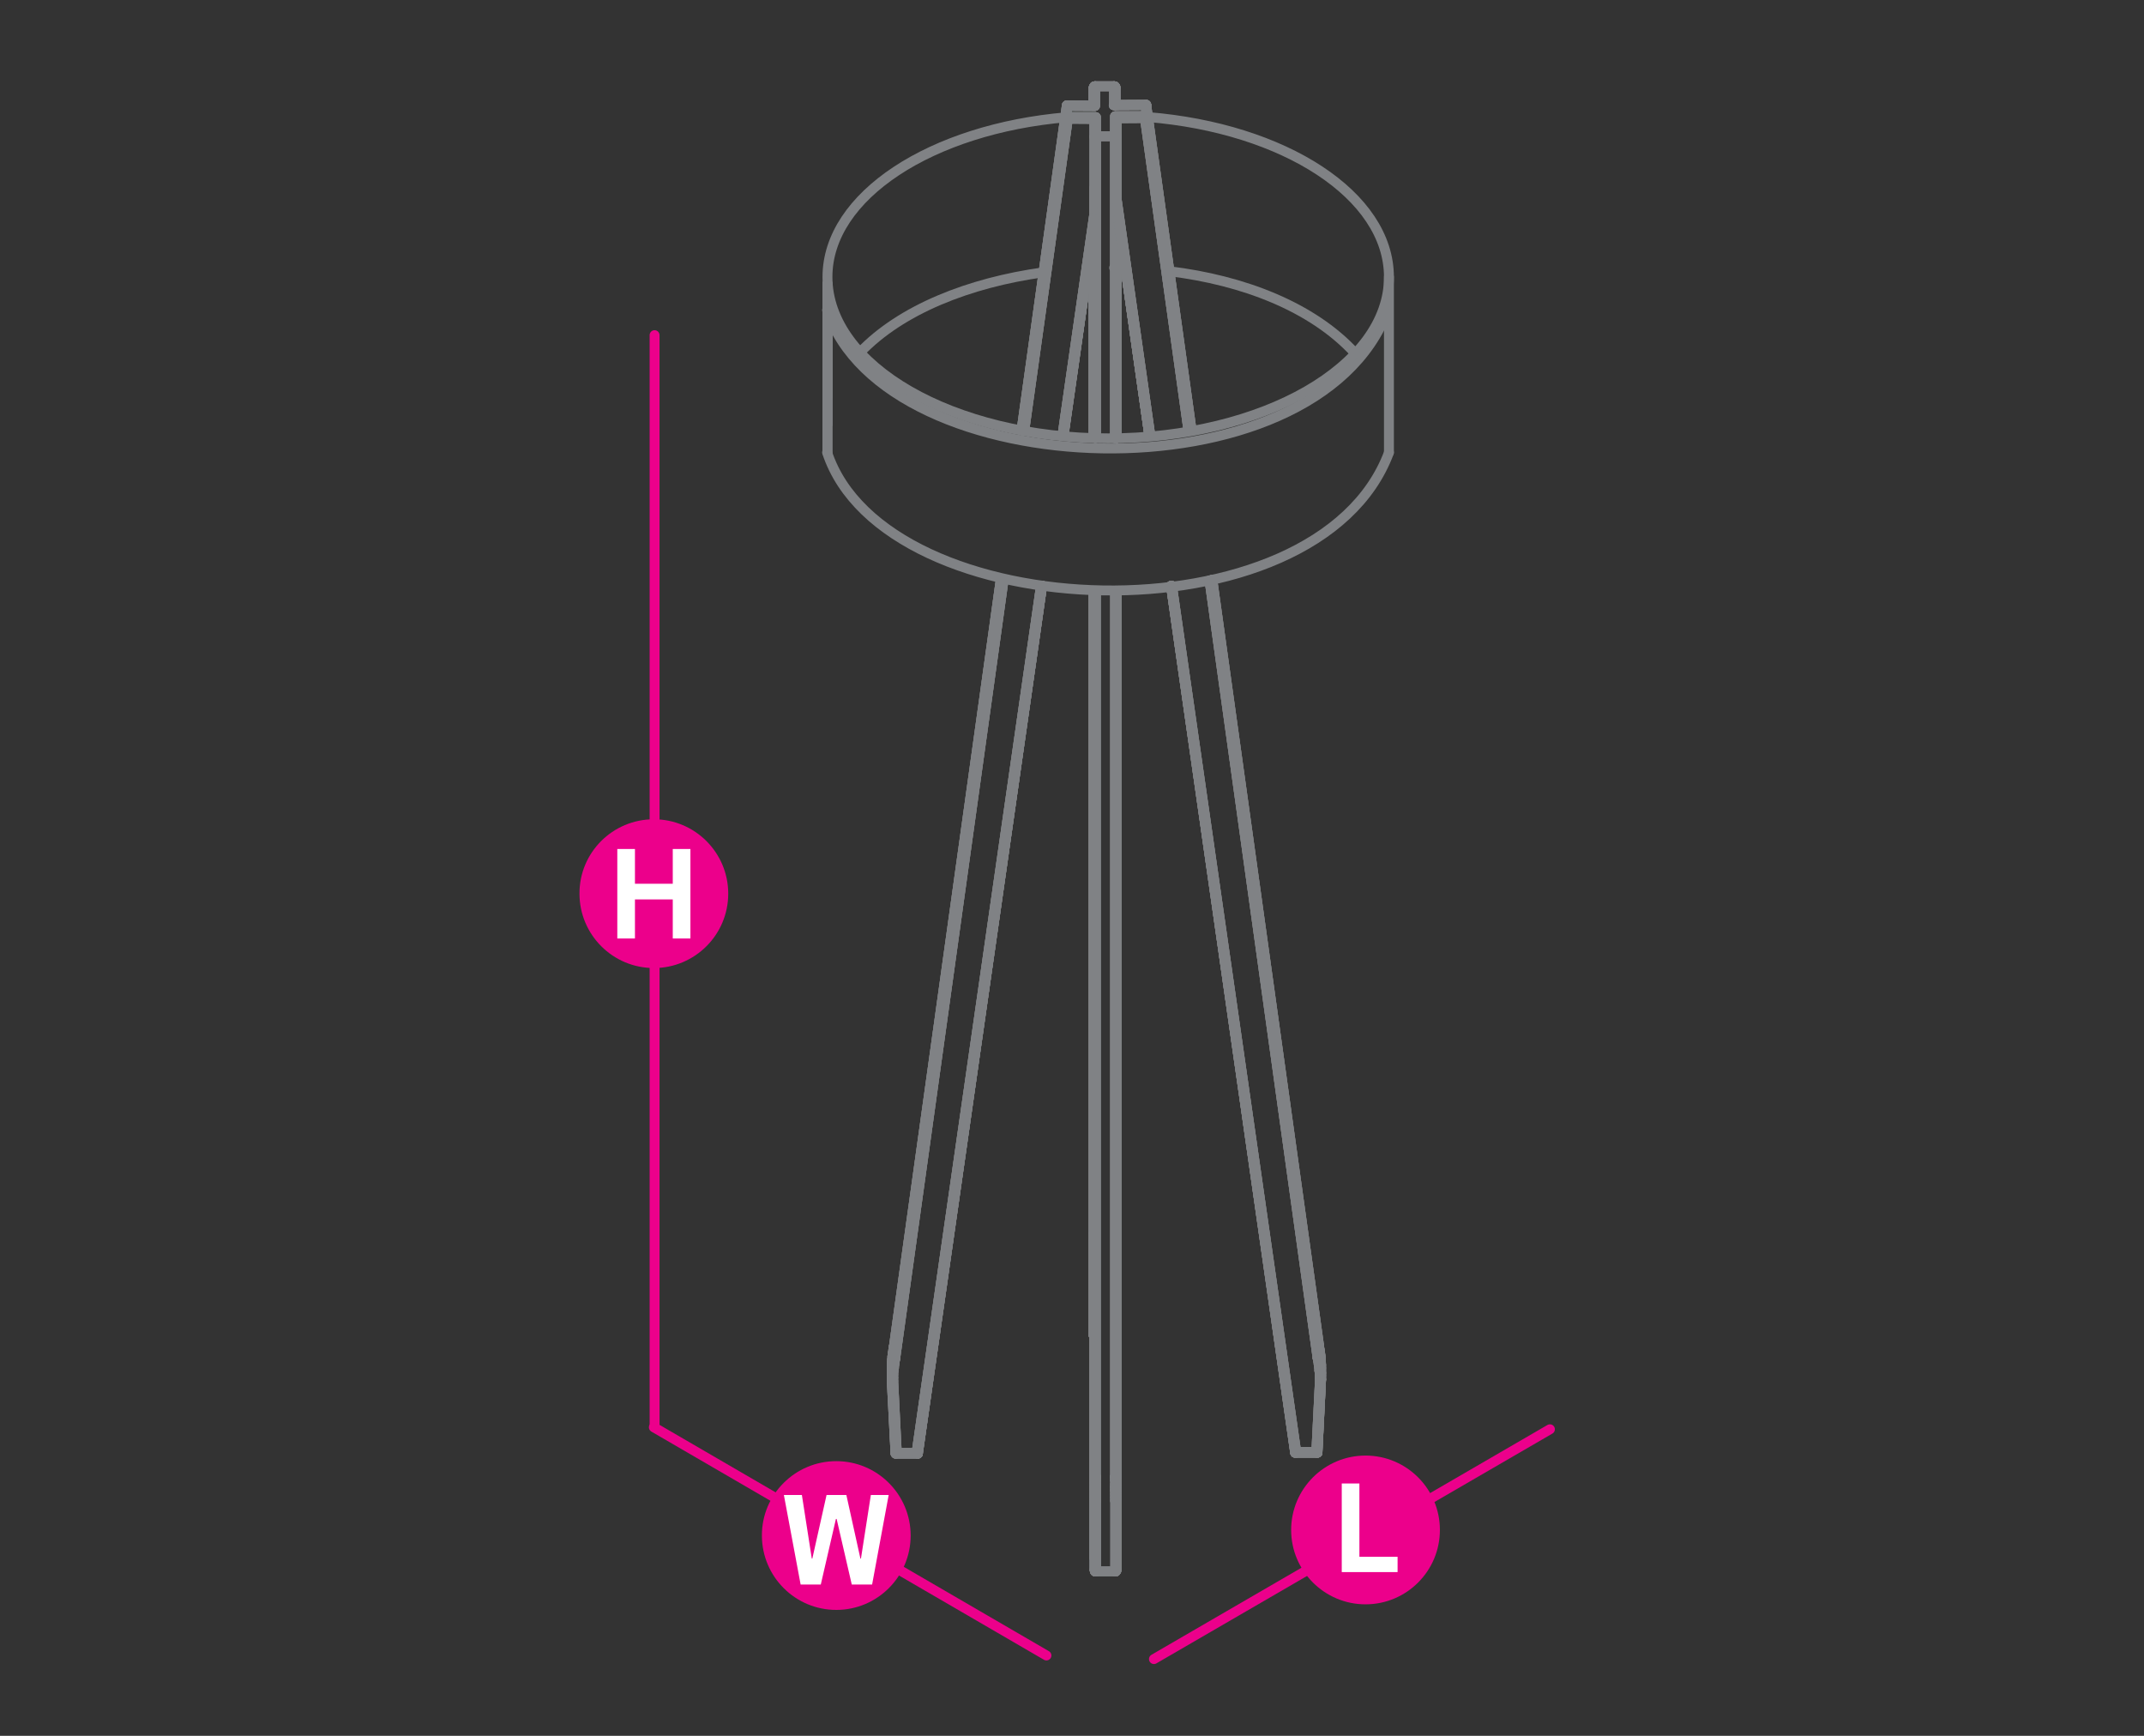 <?xml version="1.0" encoding="utf-8"?>
<!-- Generator: Adobe Illustrator 23.0.0, SVG Export Plug-In . SVG Version: 6.00 Build 0)  -->
<svg version="1.1" id="Layer_1" xmlns="http://www.w3.org/2000/svg" xmlns:xlink="http://www.w3.org/1999/xlink" x="0px" y="0px"
	 viewBox="0 14.2 1190.6 963.8" style="enable-background:new 0 14.2 1190.6 963.8;" xml:space="preserve">
<rect x="0" y="14.2" width="1190.6" height="963.8" fill="#333333" stroke="none"/>
<style type="text/css">
	.st0{fill:none;stroke:#EC008B;stroke-width:5.5;stroke-linecap:round;stroke-linejoin:round;stroke-miterlimit:10;}
	.st1{fill:#EC008B;}
	.st2{fill:#FFFFFF;}
	.st3{fill:none;stroke:#808285;stroke-width:5.5;stroke-linecap:round;stroke-linejoin:round;stroke-miterlimit:10;}
</style>
<line class="st0" x1="860.7" y1="807.8" x2="640.8" y2="935.4"/>
<line class="st0" x1="363.1" y1="806.7" x2="581.1" y2="933.4"/>
<line class="st0" x1="363.5" y1="200.3" x2="363.5" y2="806.7"/>
<g>
	<g>
		<path class="st1" d="M799.6,863.7c0,22.8-18.5,41.3-41.3,41.3c-22.8,0-41.3-18.5-41.3-41.3c0-22.8,18.5-41.3,41.3-41.3
			C781.1,822.4,799.6,840.9,799.6,863.7z"/>
	</g>
	<g>
		<path class="st2" d="M745.1,887.1v-49.2h9.8v40.7h21.2v8.5H745.1z"/>
	</g>
</g>
<g>
	<g>
		<path class="st1" d="M363.1,469.1c22.8,0,41.3,18.5,41.3,41.3c0,22.8-18.5,41.3-41.3,41.3s-41.3-18.5-41.3-41.3
			C321.7,487.6,340.2,469.1,363.1,469.1z"/>
	</g>
	<g>
		<path class="st2" d="M342.8,535.3v-49.7h9.8v19.3h21v-19.3h9.8v49.7h-9.8v-21.7h-21v21.7H342.8z"/>
	</g>
</g>
<g>
	<g>
		<path class="st1" d="M464.4,825.5c22.8,0,41.3,18.5,41.3,41.3c0,22.8-18.5,41.3-41.3,41.3c-22.8,0-41.3-18.5-41.3-41.3
			C423,844,441.6,825.5,464.4,825.5z"/>
	</g>
	<g>
		<path class="st2" d="M484.3,894H473l-8.4-36.4h-0.4l-8.4,36.4h-11.2l-9.3-49.7h10l5.5,35.3h0.3l7.9-35.3H470l7.8,35.3h0.3
			l5.5-35.3h9.9L484.3,894z"/>
	</g>
</g>
<g>
	<polyline class="st3" points="619.2,886.7 608.6,886.7 608.6,847.3 	"/>
	<line class="st3" x1="608.6" y1="257.3" x2="608.6" y2="89.8"/>
	<line class="st3" x1="619.2" y1="89.8" x2="619.2" y2="257.5"/>
	<line class="st3" x1="619.2" y1="342.7" x2="619.2" y2="834.2"/>
	<polyline class="st3" points="619.2,89.8 608.6,89.8 608.6,79.3 	"/>
	<polyline class="st3" points="608.6,89.8 619.2,89.8 619.2,78.8 	"/>
	<line class="st3" x1="620" y1="90.1" x2="620" y2="79.8"/>
	<line class="st3" x1="620" y1="834" x2="620" y2="342.5"/>
	<line class="st3" x1="620" y1="257.4" x2="620" y2="90.1"/>
	<polyline class="st3" points="620,834 620,835.9 620,837.8 620,839.7 620,841.4 620,843.3 620,845.1 620,846.9 620,885.8 	"/>
	<line class="st3" x1="607.8" y1="879.3" x2="607.8" y2="342.4"/>
	<line class="st3" x1="607.8" y1="257.2" x2="607.8" y2="119.7"/>
	<polyline class="st3" points="607.8,885.8 607.8,846.9 607.8,845.1 607.8,843.3 607.8,841.4 607.8,839.7 607.8,837.8 607.8,835.9 
		607.8,834 	"/>
	<line class="st3" x1="607.8" y1="90.1" x2="607.8" y2="257.2"/>
	<line class="st3" x1="607.8" y1="342.4" x2="607.8" y2="834"/>
	<polyline class="st3" points="607.8,119.7 607.8,119.1 607.8,118.3 	"/>
	<line class="st3" x1="607.8" y1="80.2" x2="607.8" y2="90.1"/>
	<line class="st3" x1="619.2" y1="886.7" x2="619.6" y2="886.7"/>
	<line class="st3" x1="608.1" y1="886.7" x2="608.6" y2="886.7"/>
	<polyline class="st3" points="619.6,847.3 619.2,847.3 619.2,886.7 619.6,886.7 619.6,847.3 	"/>
	<polyline class="st3" points="608.1,886.7 608.6,886.7 608.6,847.3 608.1,847.3 608.1,886.7 	"/>
	<polyline class="st3" points="619.6,845.5 619.2,845.5 619.2,847.3 619.6,847.3 619.6,845.5 	"/>
	<polyline class="st3" points="608.1,847.3 608.6,847.3 608.6,845.5 608.1,845.5 608.1,847.3 	"/>
	<polyline class="st3" points="619.6,843.6 619.2,843.7 619.2,845.5 619.6,845.5 619.6,843.6 	"/>
	<polyline class="st3" points="608.1,845.5 608.6,845.5 608.6,843.7 608.1,843.6 608.1,845.5 	"/>
	<polyline class="st3" points="619.6,841.8 619.2,841.8 619.2,843.7 619.6,843.6 619.6,841.8 	"/>
	<polyline class="st3" points="608.1,843.6 608.6,843.7 608.6,841.8 608.1,841.8 608.1,843.6 	"/>
	<polyline class="st3" points="619.6,839.9 619.2,839.9 619.2,841.8 619.6,841.8 619.6,839.9 	"/>
	<polyline class="st3" points="608.1,841.8 608.6,841.8 608.6,839.9 608.1,839.9 608.1,841.8 	"/>
	<polyline class="st3" points="619.6,838 619.2,838.2 619.2,839.9 619.6,839.9 619.6,838 	"/>
	<polyline class="st3" points="608.1,839.9 608.6,839.9 608.6,838.2 608.1,838 608.1,839.9 	"/>
	<polyline class="st3" points="619.6,836.1 619.2,836.1 619.2,838.2 619.6,838 619.6,836.1 	"/>
	<polyline class="st3" points="608.1,838 608.6,838.2 608.6,836.1 608.1,836.1 608.1,838 	"/>
	<polyline class="st3" points="619.6,834.2 619.2,834.2 619.2,836.1 619.6,836.1 619.6,834.2 	"/>
	<polyline class="st3" points="608.1,836.1 608.6,836.1 608.6,834.2 608.1,834.2 608.1,836.1 	"/>
	<line class="st3" x1="619.2" y1="89.8" x2="619.6" y2="89.8"/>
	<line class="st3" x1="619.2" y1="834.2" x2="619.2" y2="342.7"/>
	<line class="st3" x1="619.2" y1="257.5" x2="619.2" y2="89.8"/>
	<line class="st3" x1="619.6" y1="834.2" x2="619.2" y2="834.2"/>
	<line class="st3" x1="619.6" y1="89.8" x2="619.6" y2="257.5"/>
	<line class="st3" x1="619.6" y1="342.7" x2="619.6" y2="834.2"/>
	<line class="st3" x1="608.6" y1="834.2" x2="608.1" y2="834.2"/>
	<line class="st3" x1="608.6" y1="89.8" x2="608.6" y2="257.3"/>
	<line class="st3" x1="608.6" y1="342.4" x2="608.6" y2="834.2"/>
	<line class="st3" x1="608.1" y1="89.8" x2="608.6" y2="89.8"/>
	<line class="st3" x1="608.1" y1="834.2" x2="608.1" y2="342.4"/>
	<line class="st3" x1="608.1" y1="257.3" x2="608.1" y2="89.8"/>
	<polyline class="st3" points="619.2,78.8 619.2,89.8 619.6,89.8 619.6,79.1 	"/>
	<polyline class="st3" points="608.1,79.6 608.1,89.8 608.6,89.8 608.6,79.3 	"/>
	<polyline class="st3" points="607.8,118.3 607.8,119.1 607.8,119.7 607.8,257.2 	"/>
	<line class="st3" x1="607.8" y1="342.4" x2="607.8" y2="879.3"/>
	<polyline class="st3" points="619.6,886.7 619.9,886.3 620,885.8 	"/>
	<polyline class="st3" points="608.1,886.7 608,886.3 607.8,885.8 	"/>
	<polyline class="st3" points="620,846.9 620,885.8 619.9,886.3 619.9,847.1 619.6,847.3 619.6,886.7 619.9,886.3 619.9,847.1 
		620,846.9 	"/>
	<polyline class="st3" points="607.8,885.8 607.8,846.9 608,847.1 608,886.3 608.1,886.7 608.1,847.3 608,847.1 608,886.3 
		607.8,885.8 	"/>
	<polyline class="st3" points="620,845.1 620,846.9 619.9,847.1 619.9,845.4 619.6,845.5 619.6,847.3 619.9,847.1 619.9,845.4 
		620,845.1 	"/>
	<polyline class="st3" points="607.8,846.9 607.8,845.1 608,845.4 608,847.1 608.1,847.3 608.1,845.5 608,845.4 608,847.1 
		607.8,846.9 	"/>
	<polyline class="st3" points="620,843.3 620,845.1 619.9,845.4 619.9,843.5 619.6,843.6 619.6,845.5 619.9,845.4 619.9,843.5 
		620,843.3 	"/>
	<polyline class="st3" points="607.8,845.1 607.8,843.3 608,843.5 608,845.4 608.1,845.5 608.1,843.6 608,843.5 608,845.4 
		607.8,845.1 	"/>
	<polyline class="st3" points="620,841.4 620,843.3 619.9,843.5 619.9,841.7 619.6,841.8 619.6,843.6 619.9,843.5 619.9,841.7 
		620,841.4 	"/>
	<polyline class="st3" points="607.8,843.3 607.8,841.4 608,841.7 608,843.5 608.1,843.6 608.1,841.8 608,841.7 608,843.5 
		607.8,843.3 	"/>
	<polyline class="st3" points="620,839.7 620,841.4 619.9,841.7 619.9,839.8 619.6,839.9 619.6,841.8 619.9,841.7 619.9,839.8 
		620,839.7 	"/>
	<polyline class="st3" points="607.8,841.4 607.8,839.7 608,839.8 608,841.7 608.1,841.8 608.1,839.9 608,839.8 608,841.7 
		607.8,841.4 	"/>
	<polyline class="st3" points="620,837.8 620,839.7 619.9,839.8 619.9,837.9 619.6,838 619.6,839.9 619.9,839.8 619.9,837.9 
		620,837.8 	"/>
	<polyline class="st3" points="607.8,839.7 607.8,837.8 608,837.9 608,839.8 608.1,839.9 608.1,838 608,837.9 608,839.8 
		607.8,839.7 	"/>
	<polyline class="st3" points="620,835.9 620,837.8 619.9,837.9 619.9,836 619.6,836.1 619.6,838 619.9,837.9 619.9,836 620,835.9 	
		"/>
	<polyline class="st3" points="607.8,837.8 607.8,835.9 608,836 608,837.9 608.1,838 608.1,836.1 608,836 608,837.9 607.8,837.8 	
		"/>
	<polyline class="st3" points="620,834 620,835.9 619.9,836 619.9,834.1 619.6,834.2 619.6,836.1 619.9,836 619.9,834.1 620,834 	
		"/>
	<polyline class="st3" points="607.8,835.9 607.8,834 608,834.1 608,836 608.1,836.1 608.1,834.2 608,834.1 608,836 607.8,835.9 	
		"/>
	<line class="st3" x1="619.6" y1="89.8" x2="619.9" y2="90"/>
	<line class="st3" x1="619.6" y1="834.2" x2="619.6" y2="342.7"/>
	<line class="st3" x1="619.6" y1="257.5" x2="619.6" y2="89.8"/>
	<line class="st3" x1="619.9" y1="834.1" x2="619.6" y2="834.2"/>
	<line class="st3" x1="619.9" y1="90" x2="619.9" y2="257.4"/>
	<line class="st3" x1="619.9" y1="342.7" x2="619.9" y2="834.1"/>
	<line class="st3" x1="619.9" y1="90" x2="620" y2="90.1"/>
	<line class="st3" x1="619.9" y1="834.1" x2="619.9" y2="342.7"/>
	<line class="st3" x1="619.9" y1="257.4" x2="619.9" y2="90"/>
	<line class="st3" x1="620" y1="834" x2="619.9" y2="834.1"/>
	<line class="st3" x1="620" y1="90.1" x2="620" y2="257.4"/>
	<line class="st3" x1="620" y1="342.5" x2="620" y2="834"/>
	<line class="st3" x1="608.1" y1="834.2" x2="608" y2="834.1"/>
	<line class="st3" x1="608.1" y1="89.8" x2="608.1" y2="257.3"/>
	<line class="st3" x1="608.1" y1="342.4" x2="608.1" y2="834.2"/>
	<line class="st3" x1="608" y1="90" x2="608.1" y2="89.8"/>
	<line class="st3" x1="608" y1="834.1" x2="608" y2="342.4"/>
	<line class="st3" x1="608" y1="257.3" x2="608" y2="90"/>
	<line class="st3" x1="608" y1="834.1" x2="607.8" y2="834"/>
	<line class="st3" x1="608" y1="90" x2="608" y2="257.3"/>
	<line class="st3" x1="608" y1="342.4" x2="608" y2="834.1"/>
	<line class="st3" x1="607.8" y1="90.1" x2="608" y2="90"/>
	<line class="st3" x1="607.8" y1="834" x2="607.8" y2="342.4"/>
	<line class="st3" x1="607.8" y1="257.2" x2="607.8" y2="90.1"/>
	<polyline class="st3" points="619.6,79.1 619.6,89.8 619.9,90 619.9,79.5 619.9,90 620,90.1 620,79.8 	"/>
	<polyline class="st3" points="608,90 608.1,89.8 608.1,79.6 	"/>
	<polyline class="st3" points="608,90 608,79.8 608,90 607.8,90.1 607.8,80.2 	"/>
	<line class="st3" x1="607.8" y1="879.3" x2="607.8" y2="342.4"/>
	<polyline class="st3" points="607.8,257.2 607.8,119.7 607.8,119.1 607.8,118.3 	"/>
	<line class="st3" x1="607.8" y1="80.2" x2="607.8" y2="90.1"/>
	<line class="st3" x1="607.8" y1="834" x2="607.8" y2="342.4"/>
	<polyline class="st3" points="607.8,118.3 607.8,119.1 607.8,119.7 607.8,257.2 607.8,90.1 	"/>
	<line class="st3" x1="607.8" y1="342.4" x2="607.8" y2="879.3"/>
	<polyline class="st3" points="607.8,80.2 607.8,90.1 608,90 608,79.8 	"/>
	<polyline class="st3" points="607.8,834 607.8,835.9 607.8,837.8 607.8,839.7 607.8,841.4 607.8,843.3 607.8,845.1 607.8,846.9 
		607.8,885.8 608,886.3 608,847.1 607.8,846.9 607.8,885.8 	"/>
	<polyline class="st3" points="608,847.1 608,845.4 607.8,845.1 607.8,846.9 	"/>
	<polyline class="st3" points="608,845.4 608,843.5 607.8,843.3 607.8,845.1 	"/>
	<polyline class="st3" points="608,843.5 608,841.7 607.8,841.4 607.8,843.3 	"/>
	<polyline class="st3" points="608,841.7 608,839.8 607.8,839.7 607.8,841.4 	"/>
	<polyline class="st3" points="608,839.8 608,837.9 607.8,837.8 607.8,839.7 	"/>
	<polyline class="st3" points="608,837.9 608,836 607.8,835.9 	"/>
	<polyline class="st3" points="608,836 608,834.1 607.8,834 	"/>
	<line class="st3" x1="608" y1="834.1" x2="608" y2="342.4"/>
	<polyline class="st3" points="608,257.3 608,90 608.1,89.8 608.1,79.6 	"/>
	<polyline class="st3" points="608,886.3 608.1,886.7 608.1,847.3 608,847.1 	"/>
	<polyline class="st3" points="608.1,847.3 608.1,845.5 608,845.4 	"/>
	<polyline class="st3" points="608.1,845.5 608.1,843.6 608,843.5 	"/>
	<polyline class="st3" points="608.1,843.6 608.1,841.8 608,841.7 	"/>
	<polyline class="st3" points="608.1,841.8 608.1,839.9 608,839.8 	"/>
	<polyline class="st3" points="608.1,839.9 608.1,838 608,837.9 	"/>
	<polyline class="st3" points="608.1,838 608.1,836.1 608,836 	"/>
	<polyline class="st3" points="608.1,836.1 608.1,834.2 608,834.1 	"/>
	<line class="st3" x1="608.1" y1="834.2" x2="608.1" y2="342.4"/>
	<polyline class="st3" points="608.1,257.3 608.1,89.8 608.6,89.8 608.6,79.3 	"/>
	<polyline class="st3" points="608.1,886.7 608.6,886.7 608.6,847.3 608.1,847.3 	"/>
	<polyline class="st3" points="608.6,847.3 608.6,845.5 608.1,845.5 	"/>
	<polyline class="st3" points="608.6,845.5 608.6,843.7 608.1,843.6 	"/>
	<polyline class="st3" points="608.6,843.7 608.6,841.8 608.1,841.8 	"/>
	<polyline class="st3" points="608.6,841.8 608.6,839.9 608.1,839.9 	"/>
	<polyline class="st3" points="608.6,839.9 608.6,838.2 608.1,838 	"/>
	<polyline class="st3" points="608.6,838.2 608.6,836.1 608.1,836.1 	"/>
	<polyline class="st3" points="608.6,836.1 608.6,834.2 608.1,834.2 	"/>
	<line class="st3" x1="608.6" y1="834.2" x2="608.6" y2="342.4"/>
	<line class="st3" x1="608.6" y1="257.3" x2="608.6" y2="89.8"/>
	<polyline class="st3" points="619.2,257.5 619.2,89.8 608.6,89.8 	"/>
	<line class="st3" x1="619.2" y1="89.8" x2="619.2" y2="78.8"/>
	<line class="st3" x1="608.6" y1="886.7" x2="619.2" y2="886.7"/>
	<line class="st3" x1="619.2" y1="836.1" x2="619.2" y2="834.2"/>
	<line class="st3" x1="619.2" y1="841.8" x2="619.2" y2="839.9"/>
	<polyline class="st3" points="619.2,89.8 619.6,89.8 619.6,79.1 	"/>
	<polyline class="st3" points="619.2,886.7 619.6,886.7 619.6,847.3 619.2,847.3 	"/>
	<polyline class="st3" points="619.2,845.5 619.6,845.5 619.6,847.3 	"/>
	<polyline class="st3" points="619.2,843.7 619.6,843.6 619.6,845.5 	"/>
	<polyline class="st3" points="619.2,841.8 619.6,841.8 619.6,843.6 	"/>
	<polyline class="st3" points="619.2,839.9 619.6,839.9 619.6,841.8 	"/>
	<polyline class="st3" points="619.2,838.2 619.6,838 619.6,839.9 	"/>
	<polyline class="st3" points="619.2,836.1 619.6,836.1 619.6,838 	"/>
	<polyline class="st3" points="619.2,834.2 619.6,834.2 619.6,836.1 	"/>
	<line class="st3" x1="619.6" y1="834.2" x2="619.6" y2="342.7"/>
	<polyline class="st3" points="619.6,162.9 619.6,89.8 619.9,90 619.9,79.5 	"/>
	<line class="st3" x1="619.6" y1="257.5" x2="619.6" y2="162.9"/>
	<polyline class="st3" points="619.6,886.7 619.9,886.3 619.9,847.1 619.6,847.3 	"/>
	<polyline class="st3" points="619.6,845.5 619.9,845.4 619.9,847.1 	"/>
	<polyline class="st3" points="619.6,843.6 619.9,843.5 619.9,845.4 	"/>
	<polyline class="st3" points="619.6,841.8 619.9,841.7 619.9,843.5 	"/>
	<polyline class="st3" points="619.6,839.9 619.9,839.8 619.9,841.7 	"/>
	<polyline class="st3" points="619.6,838 619.9,837.9 619.9,839.8 	"/>
	<polyline class="st3" points="619.6,836.1 619.9,836 619.9,837.9 	"/>
	<polyline class="st3" points="619.6,834.2 619.9,834.1 619.9,836 	"/>
	<line class="st3" x1="619.9" y1="834.1" x2="619.9" y2="342.7"/>
	<polyline class="st3" points="619.9,257.4 619.9,90 620,90.1 620,79.8 	"/>
	<polyline class="st3" points="619.9,886.3 620,885.8 620,846.9 619.9,847.1 	"/>
	<polyline class="st3" points="619.9,845.4 620,845.1 620,846.9 	"/>
	<polyline class="st3" points="619.9,843.5 620,843.3 620,845.1 	"/>
	<polyline class="st3" points="619.9,841.7 620,841.4 620,843.3 	"/>
	<polyline class="st3" points="619.9,839.8 620,839.7 620,841.4 	"/>
	<polyline class="st3" points="619.9,837.9 620,837.8 620,839.7 	"/>
	<polyline class="st3" points="619.9,836 620,835.9 620,837.8 	"/>
	<polyline class="st3" points="619.9,834.1 620,834 620,835.9 	"/>
	<line class="st3" x1="620" y1="834" x2="620" y2="342.5"/>
	<polyline class="st3" points="620,257.4 620,90.1 620,79.8 	"/>
	<line class="st3" x1="620" y1="834" x2="620" y2="342.5"/>
	<line class="st3" x1="620" y1="162.9" x2="620" y2="90.1"/>
	<line class="st3" x1="620" y1="257.4" x2="620" y2="162.9"/>
	<polyline class="st3" points="620,837.8 620,835.9 620,834 	"/>
	<polyline class="st3" points="620,885.8 620,846.9 620,845.1 620,843.3 620,841.4 	"/>
	<line class="st3" x1="509.7" y1="821.1" x2="578.7" y2="339.4"/>
	<line class="st3" x1="590.7" y1="255.5" x2="607.8" y2="135.9"/>
	<polyline class="st3" points="497.3,821.1 495.2,780.5 495.2,774.3 495.2,772.5 	"/>
	<polyline class="st3" points="495.2,774.3 495.2,780.5 495.2,778.7 495.2,772.5 495.4,770.8 	"/>
	<polyline class="st3" points="495.2,772.5 495.2,778.7 495.4,777 495.4,770.8 495.5,769 	"/>
	<polyline class="st3" points="495.4,770.8 495.4,777 495.5,775.2 495.5,769 495.6,767.2 	"/>
	<polyline class="st3" points="495.5,769 495.5,775.2 495.6,773.4 495.6,767.2 495.9,765.4 	"/>
	<polyline class="st3" points="495.6,767.2 495.6,773.4 495.9,771.7 495.9,765.4 496.1,763.7 	"/>
	<polyline class="st3" points="495.9,765.4 495.9,771.7 496.1,769.9 496.1,763.7 496.4,761.9 	"/>
	<polyline class="st3" points="496.1,763.7 496.1,769.9 496.4,768.1 496.4,761.9 555.8,335.7 	"/>
	<line class="st3" x1="567.3" y1="253.1" x2="592.4" y2="73"/>
	<line class="st3" x1="496.4" y1="768.1" x2="496.4" y2="761.9"/>
	<line class="st3" x1="592.4" y1="79.2" x2="568.2" y2="253.2"/>
	<line class="st3" x1="556.7" y1="336.1" x2="496.4" y2="768.1"/>
	<polyline class="st3" points="592.4,79.2 592.4,73 607.6,73.1 	"/>
	<polyline class="st3" points="592.4,73 592.4,79.2 608.3,79.2 	"/>
	<line class="st3" x1="593" y1="80.1" x2="607.8" y2="80.2"/>
	<line class="st3" x1="497.1" y1="768.6" x2="557.3" y2="336.2"/>
	<line class="st3" x1="568.8" y1="253.2" x2="593" y2="80.1"/>
	<polyline class="st3" points="497.1,768.6 496.8,770.4 496.5,772.2 496.4,773.8 496.1,775.6 496,777.4 496,779.1 496,780.9 
		498,820.9 509,820.9 	"/>
	<line class="st3" x1="607.8" y1="132.3" x2="590.1" y2="255.4"/>
	<line class="st3" x1="578.1" y1="339.4" x2="509" y2="820.9"/>
	<line class="st3" x1="509.7" y1="821.1" x2="509.7" y2="821.3"/>
	<line class="st3" x1="607.8" y1="135.9" x2="590.7" y2="255.5"/>
	<polyline class="st3" points="509.7,821.1 578.7,339.4 509.7,821.3 	"/>
	<line class="st3" x1="590.6" y1="255.5" x2="607.8" y2="135.7"/>
	<polyline class="st3" points="497.3,821.1 497.4,821.3 509.7,821.3 509.7,821.1 	"/>
	<polyline class="st3" points="495.4,780.6 495.2,780.5 497.3,821.1 497.4,821.3 495.4,780.6 	"/>
	<polyline class="st3" points="495.4,778.9 495.2,778.7 495.2,780.5 495.4,780.6 495.4,778.9 	"/>
	<line class="st3" x1="495.2" y1="772.5" x2="495.2" y2="774.3"/>
	<polyline class="st3" points="495.4,777.1 495.4,777 495.2,778.7 495.4,778.9 495.4,777.1 	"/>
	<line class="st3" x1="495.4" y1="770.8" x2="495.2" y2="772.5"/>
	<polyline class="st3" points="495.5,775.5 495.5,775.2 495.4,777 495.4,777.1 495.5,775.5 	"/>
	<line class="st3" x1="495.5" y1="769" x2="495.4" y2="770.8"/>
	<polyline class="st3" points="495.7,773.7 495.6,773.4 495.5,775.2 495.5,775.5 495.7,773.7 	"/>
	<line class="st3" x1="495.6" y1="767.2" x2="495.5" y2="769"/>
	<polyline class="st3" points="495.9,771.9 495.9,771.7 495.6,773.4 495.7,773.7 495.9,771.9 	"/>
	<line class="st3" x1="495.9" y1="765.4" x2="495.6" y2="767.2"/>
	<polyline class="st3" points="496.1,770.1 496.1,769.9 495.9,771.7 495.9,771.9 496.1,770.1 	"/>
	<line class="st3" x1="496.1" y1="763.7" x2="495.9" y2="765.4"/>
	<polyline class="st3" points="496.5,768.4 496.4,768.1 496.1,769.9 496.1,770.1 496.5,768.4 	"/>
	<line class="st3" x1="496.4" y1="761.9" x2="496.1" y2="763.7"/>
	<line class="st3" x1="592.4" y1="79.2" x2="592.5" y2="79.5"/>
	<line class="st3" x1="496.4" y1="768.1" x2="556.7" y2="336.1"/>
	<line class="st3" x1="568.2" y1="253.2" x2="592.4" y2="79.2"/>
	<line class="st3" x1="496.5" y1="768.4" x2="496.4" y2="768.1"/>
	<line class="st3" x1="592.5" y1="79.5" x2="568.3" y2="253.2"/>
	<line class="st3" x1="556.7" y1="336.1" x2="496.5" y2="768.4"/>
	<line class="st3" x1="592.4" y1="73" x2="567.3" y2="253.1"/>
	<line class="st3" x1="555.8" y1="335.7" x2="496.4" y2="761.9"/>
	<line class="st3" x1="592.5" y1="72.7" x2="592.4" y2="73"/>
	<polyline class="st3" points="608.3,79.2 592.4,79.2 592.5,79.5 608.2,79.6 	"/>
	<polyline class="st3" points="607.7,72.9 592.5,72.7 592.4,73 607.6,73.1 	"/>
	<line class="st3" x1="509.7" y1="821.3" x2="509.4" y2="821.2"/>
	<line class="st3" x1="607.8" y1="135.7" x2="590.6" y2="255.5"/>
	<line class="st3" x1="578.7" y1="339.4" x2="509.7" y2="821.3"/>
	<line class="st3" x1="509.4" y1="821.2" x2="578.5" y2="339.4"/>
	<line class="st3" x1="590.5" y1="255.5" x2="607.8" y2="134.6"/>
	<line class="st3" x1="509.4" y1="821.2" x2="509" y2="820.9"/>
	<line class="st3" x1="607.8" y1="134.6" x2="590.5" y2="255.5"/>
	<line class="st3" x1="578.5" y1="339.4" x2="509.4" y2="821.2"/>
	<line class="st3" x1="509" y1="820.9" x2="578.1" y2="339.4"/>
	<line class="st3" x1="590.1" y1="255.4" x2="607.8" y2="132.3"/>
	<polyline class="st3" points="498,820.9 509,820.9 509.4,821.2 497.6,821.2 497.4,821.3 509.7,821.3 509.4,821.2 497.6,821.2 
		498,820.9 	"/>
	<polyline class="st3" points="496,780.9 498,820.9 497.6,821.2 495.5,780.8 495.4,780.6 497.4,821.3 497.6,821.2 495.5,780.8 
		496,780.9 	"/>
	<polyline class="st3" points="496,779.1 496,780.9 495.5,780.8 495.6,779.1 495.4,778.9 495.4,780.6 495.5,780.8 495.6,779.1 
		496,779.1 	"/>
	<polyline class="st3" points="496,777.4 496,779.1 495.6,779.1 495.6,777.4 495.4,777.1 495.4,778.9 495.6,779.1 495.6,777.4 
		496,777.4 	"/>
	<polyline class="st3" points="496.1,775.6 496,777.4 495.6,777.4 495.7,775.6 495.5,775.5 495.4,777.1 495.6,777.4 495.7,775.6 
		496.1,775.6 	"/>
	<polyline class="st3" points="496.4,773.8 496.1,775.6 495.7,775.6 495.9,773.8 495.7,773.7 495.5,775.5 495.7,775.6 495.9,773.8 
		496.4,773.8 	"/>
	<polyline class="st3" points="496.5,772.2 496.4,773.8 495.9,773.8 496.1,772 495.9,771.9 495.7,773.7 495.9,773.8 496.1,772 
		496.5,772.2 	"/>
	<polyline class="st3" points="496.8,770.4 496.5,772.2 496.1,772 496.4,770.3 496.1,770.1 495.9,771.9 496.1,772 496.4,770.3 
		496.8,770.4 	"/>
	<polyline class="st3" points="497.1,768.6 496.8,770.4 496.4,770.3 496.8,768.5 496.5,768.4 496.1,770.1 496.4,770.3 496.8,768.5 
		497.1,768.6 	"/>
	<line class="st3" x1="592.5" y1="79.5" x2="592.6" y2="79.7"/>
	<line class="st3" x1="496.5" y1="768.4" x2="556.7" y2="336.1"/>
	<line class="st3" x1="568.3" y1="253.2" x2="592.5" y2="79.5"/>
	<line class="st3" x1="496.8" y1="768.5" x2="496.5" y2="768.4"/>
	<line class="st3" x1="592.6" y1="79.7" x2="568.4" y2="253.2"/>
	<line class="st3" x1="556.9" y1="336.1" x2="496.8" y2="768.5"/>
	<line class="st3" x1="592.6" y1="79.7" x2="593" y2="80.1"/>
	<line class="st3" x1="496.8" y1="768.5" x2="556.9" y2="336.1"/>
	<line class="st3" x1="568.4" y1="253.2" x2="592.6" y2="79.7"/>
	<line class="st3" x1="497.1" y1="768.6" x2="496.8" y2="768.5"/>
	<line class="st3" x1="593" y1="80.1" x2="568.8" y2="253.2"/>
	<line class="st3" x1="557.3" y1="336.2" x2="497.1" y2="768.6"/>
	<polyline class="st3" points="608.2,79.6 592.5,79.5 592.6,79.7 608,79.8 592.6,79.7 593,80.1 607.8,80.2 	"/>
	<line class="st3" x1="607.7" y1="72.9" x2="592.5" y2="72.7"/>
	<polyline class="st3" points="495.2,778.7 495.4,778.9 495.4,780.6 495.2,780.5 495.2,778.7 495.2,772.5 495.2,774.3 495.2,780.5 
		497.3,821.1 	"/>
	<polyline class="st3" points="495.2,778.7 495.4,777 495.4,770.8 495.2,772.5 	"/>
	<polyline class="st3" points="495.4,777 495.4,777.1 495.4,778.9 	"/>
	<polyline class="st3" points="497.3,821.1 497.4,821.3 495.4,780.6 495.5,780.8 495.6,779.1 495.4,778.9 	"/>
	<polyline class="st3" points="495.4,777 495.5,775.2 495.5,769 495.4,770.8 	"/>
	<polyline class="st3" points="495.5,775.2 495.5,775.5 495.4,777.1 495.6,777.4 495.6,779.1 	"/>
	<polyline class="st3" points="495.5,775.5 495.7,775.6 495.6,777.4 	"/>
	<polyline class="st3" points="495.5,775.2 495.6,773.4 495.6,767.2 495.5,769 	"/>
	<polyline class="st3" points="495.6,773.4 495.7,773.7 495.5,775.5 	"/>
	<polyline class="st3" points="495.7,773.7 495.9,773.8 495.7,775.6 	"/>
	<polyline class="st3" points="497.4,821.3 497.6,821.2 495.5,780.8 496,780.9 496,779.1 495.6,779.1 	"/>
	<polyline class="st3" points="495.6,777.4 496,777.4 496,779.1 	"/>
	<polyline class="st3" points="495.6,773.4 495.9,771.7 495.9,765.4 495.6,767.2 	"/>
	<polyline class="st3" points="495.9,771.7 495.9,771.9 495.7,773.7 	"/>
	<polyline class="st3" points="495.7,775.6 496.1,775.6 496,777.4 	"/>
	<polyline class="st3" points="495.9,771.9 496.1,772 495.9,773.8 496.4,773.8 496.1,775.6 	"/>
	<polyline class="st3" points="495.9,771.7 496.1,769.9 496.1,763.7 495.9,765.4 	"/>
	<polyline class="st3" points="496.1,769.9 496.1,770.1 495.9,771.9 	"/>
	<polyline class="st3" points="496.1,770.1 496.4,770.3 496.1,772 496.5,772.2 496.4,773.8 	"/>
	<polyline class="st3" points="496,780.9 498,820.9 497.6,821.2 	"/>
	<polyline class="st3" points="496.1,769.9 496.4,768.1 496.4,761.9 496.1,763.7 	"/>
	<polyline class="st3" points="496.4,768.1 496.5,768.4 496.1,770.1 	"/>
	<polyline class="st3" points="496.5,768.4 496.8,768.5 496.4,770.3 496.8,770.4 496.5,772.2 	"/>
	<line class="st3" x1="592.4" y1="73" x2="567.3" y2="253.1"/>
	<line class="st3" x1="555.8" y1="335.7" x2="496.4" y2="761.9"/>
	<polyline class="st3" points="496.8,768.5 497.1,768.6 496.8,770.4 	"/>
	<line class="st3" x1="496.4" y1="768.1" x2="556.7" y2="336.1"/>
	<polyline class="st3" points="568.2,253.2 592.4,79.2 592.4,73 	"/>
	<line class="st3" x1="592.5" y1="79.5" x2="592.4" y2="79.2"/>
	<line class="st3" x1="496.5" y1="768.4" x2="556.7" y2="336.1"/>
	<line class="st3" x1="568.3" y1="253.2" x2="592.5" y2="79.5"/>
	<line class="st3" x1="592.5" y1="72.7" x2="592.4" y2="73"/>
	<line class="st3" x1="592.6" y1="79.7" x2="592.5" y2="79.5"/>
	<line class="st3" x1="496.8" y1="768.5" x2="556.9" y2="336.1"/>
	<polyline class="st3" points="568.4,253.2 592.6,79.7 593,80.1 	"/>
	<line class="st3" x1="497.1" y1="768.6" x2="557.3" y2="336.2"/>
	<polyline class="st3" points="568.8,253.2 593,80.1 607.8,80.2 	"/>
	<polyline class="st3" points="497.4,821.3 509.7,821.3 509.7,821.1 	"/>
	<polyline class="st3" points="509.7,821.3 509.4,821.2 497.6,821.2 	"/>
	<polyline class="st3" points="498,820.9 509,820.9 578.1,339.4 	"/>
	<line class="st3" x1="603.4" y1="162.9" x2="607.8" y2="132.3"/>
	<line class="st3" x1="590.1" y1="255.4" x2="603.4" y2="162.9"/>
	<polyline class="st3" points="509,820.9 509.4,821.2 578.5,339.4 	"/>
	<line class="st3" x1="590.5" y1="255.5" x2="607.8" y2="134.6"/>
	<line class="st3" x1="509.7" y1="821.3" x2="578.7" y2="339.4"/>
	<line class="st3" x1="590.6" y1="255.5" x2="607.8" y2="135.7"/>
	<line class="st3" x1="509.7" y1="821.1" x2="578.7" y2="339.4"/>
	<line class="st3" x1="590.7" y1="255.5" x2="607.8" y2="135.9"/>
	<line class="st3" x1="607.6" y1="73.1" x2="592.4" y2="73"/>
	<line class="st3" x1="592.4" y1="79.2" x2="608.3" y2="79.2"/>
	<line class="st3" x1="592.5" y1="79.5" x2="608.2" y2="79.6"/>
	<line class="st3" x1="607.7" y1="72.9" x2="592.5" y2="72.7"/>
	<line class="st3" x1="592.6" y1="79.7" x2="608" y2="79.8"/>
	<line class="st3" x1="620" y1="128" x2="638.2" y2="255.6"/>
	<line class="st3" x1="650.3" y1="339.5" x2="719.2" y2="820.7"/>
	<polyline class="st3" points="731.6,820.7 733.6,780 733.6,773.8 	"/>
	<polyline class="st3" points="732.5,767.7 732.7,769.4 732.7,763.3 733,764.9 733.1,771.1 733.2,772.9 733.2,766.7 733.5,768.5 
		733.5,774.7 733.6,776.5 733.5,770.3 733.6,772 733.6,778.2 733.6,780 733.6,773.8 733.6,772 733.6,778.2 733.6,776.5 733.5,770.3 
		733.5,768.5 733.5,774.7 733.2,772.9 733.2,766.7 733,764.9 733.1,771.1 732.7,769.4 732.7,763.3 732.5,761.5 732.5,767.7 
		672.4,336.5 	"/>
	<line class="st3" x1="660.8" y1="253.4" x2="636.5" y2="78.7"/>
	<line class="st3" x1="732.5" y1="761.5" x2="732.5" y2="767.7"/>
	<line class="st3" x1="636.5" y1="72.5" x2="661.7" y2="253.2"/>
	<line class="st3" x1="673.2" y1="336.1" x2="732.5" y2="761.5"/>
	<polyline class="st3" points="636.5,72.5 636.5,78.7 619.6,78.7 	"/>
	<polyline class="st3" points="636.5,78.7 636.5,72.5 618.5,72.6 	"/>
	<line class="st3" x1="719.8" y1="820.4" x2="650.8" y2="339.5"/>
	<line class="st3" x1="638.7" y1="255.5" x2="620" y2="124.2"/>
	<polyline class="st3" points="719.8,820.4 731,820.4 733,780.4 732.9,778.6 732.9,776.8 732.7,775.2 732.6,773.4 732.3,771.7 
		732.1,769.9 731.7,768.2 	"/>
	<line class="st3" x1="635.8" y1="79.7" x2="660" y2="253.4"/>
	<line class="st3" x1="671.7" y1="336.6" x2="731.7" y2="768.2"/>
	<line class="st3" x1="620" y1="79.8" x2="635.8" y2="79.7"/>
	<line class="st3" x1="719.2" y1="820.7" x2="650.3" y2="339.5"/>
	<line class="st3" x1="638.2" y1="255.6" x2="620" y2="128"/>
	<line class="st3" x1="719.3" y1="820.8" x2="719.2" y2="820.7"/>
	<line class="st3" x1="620" y1="127.7" x2="638.2" y2="255.6"/>
	<polyline class="st3" points="650.3,339.5 719.3,820.8 719.2,820.7 	"/>
	<polyline class="st3" points="731.6,820.7 731.6,820.8 719.3,820.8 	"/>
	<polyline class="st3" points="731.6,820.8 731.6,820.7 733.6,780 733.6,780.3 731.6,820.8 	"/>
	<line class="st3" x1="733.6" y1="773.8" x2="733.6" y2="772"/>
	<polyline class="st3" points="733.6,780.3 733.6,780 733.6,778.2 733.5,778.5 733.6,780.3 	"/>
	<line class="st3" x1="733.6" y1="772" x2="733.5" y2="770.3"/>
	<polyline class="st3" points="733.5,778.5 733.6,778.2 733.6,776.5 733.5,776.7 733.5,778.5 	"/>
	<line class="st3" x1="733.5" y1="770.3" x2="733.5" y2="768.5"/>
	<polyline class="st3" points="733.5,776.7 733.6,776.5 733.5,774.7 733.4,774.9 733.5,776.7 	"/>
	<line class="st3" x1="733.5" y1="768.5" x2="733.2" y2="766.7"/>
	<polyline class="st3" points="733.4,774.9 733.5,774.7 733.2,772.9 733.2,773.2 733.4,774.9 	"/>
	<line class="st3" x1="733.2" y1="766.7" x2="733" y2="764.9"/>
	<polyline class="st3" points="733.2,773.2 733.2,772.9 733.1,771.1 733,771.4 733.2,773.2 	"/>
	<line class="st3" x1="733" y1="764.9" x2="732.7" y2="763.3"/>
	<polyline class="st3" points="733,771.4 733.1,771.1 732.7,769.4 732.7,769.6 733,771.4 	"/>
	<line class="st3" x1="732.7" y1="763.3" x2="732.5" y2="761.5"/>
	<polyline class="st3" points="732.7,769.6 732.7,769.4 732.5,767.7 732.3,767.9 732.7,769.6 	"/>
	<line class="st3" x1="636.5" y1="72.5" x2="636.5" y2="72.4"/>
	<line class="st3" x1="732.5" y1="761.5" x2="673.2" y2="336.1"/>
	<line class="st3" x1="661.7" y1="253.2" x2="636.5" y2="72.5"/>
	<line class="st3" x1="732.5" y1="767.7" x2="732.3" y2="767.9"/>
	<line class="st3" x1="636.5" y1="78.7" x2="660.8" y2="253.4"/>
	<line class="st3" x1="672.4" y1="336.5" x2="732.5" y2="767.7"/>
	<line class="st3" x1="636.5" y1="79" x2="636.5" y2="78.7"/>
	<line class="st3" x1="732.3" y1="767.9" x2="672.3" y2="336.5"/>
	<line class="st3" x1="660.7" y1="253.4" x2="636.5" y2="79"/>
	<polyline class="st3" points="618.5,72.6 636.5,72.5 636.5,72.4 619.1,72.5 	"/>
	<polyline class="st3" points="619.6,79.1 636.5,79 636.5,78.7 619.6,78.7 	"/>
	<line class="st3" x1="719.3" y1="820.8" x2="650.3" y2="339.5"/>
	<line class="st3" x1="638.2" y1="255.6" x2="620" y2="127.7"/>
	<line class="st3" x1="719.4" y1="820.8" x2="719.3" y2="820.8"/>
	<line class="st3" x1="620" y1="126.4" x2="638.5" y2="255.5"/>
	<polyline class="st3" points="650.5,339.5 719.4,820.8 650.5,339.5 	"/>
	<line class="st3" x1="638.5" y1="255.5" x2="620" y2="126.4"/>
	<line class="st3" x1="719.8" y1="820.4" x2="719.4" y2="820.8"/>
	<line class="st3" x1="620" y1="124.2" x2="638.7" y2="255.5"/>
	<polyline class="st3" points="650.8,339.5 719.8,820.4 719.4,820.8 731.3,820.8 731.6,820.8 719.3,820.8 719.4,820.8 731.3,820.8 
		731,820.4 719.8,820.4 	"/>
	<polyline class="st3" points="731,820.4 733,780.4 733.4,780.4 731.3,820.8 731.6,820.8 733.6,780.3 733.4,780.4 731.3,820.8 
		731,820.4 	"/>
	<polyline class="st3" points="733,780.4 732.9,778.6 733.4,778.6 733.4,780.4 733.6,780.3 733.5,778.5 733.4,778.6 733.4,780.4 
		733,780.4 	"/>
	<polyline class="st3" points="732.9,778.6 732.9,776.8 733.2,776.8 733.4,778.6 733.5,778.5 733.5,776.7 733.2,776.8 733.4,778.6 
		732.9,778.6 	"/>
	<polyline class="st3" points="732.9,776.8 732.7,775.2 733.1,775.1 733.2,776.8 733.5,776.7 733.4,774.9 733.1,775.1 733.2,776.8 
		732.9,776.8 	"/>
	<polyline class="st3" points="732.7,775.2 732.6,773.4 733,773.3 733.1,775.1 733.4,774.9 733.2,773.2 733,773.3 733.1,775.1 
		732.7,775.2 	"/>
	<polyline class="st3" points="732.6,773.4 732.3,771.7 732.7,771.5 733,773.3 733.2,773.2 733,771.4 732.7,771.5 733,773.3 
		732.6,773.4 	"/>
	<polyline class="st3" points="732.3,771.7 732.1,769.9 732.5,769.9 732.7,771.5 733,771.4 732.7,769.6 732.5,769.9 732.7,771.5 
		732.3,771.7 	"/>
	<polyline class="st3" points="731.8,768.1 732.1,768.1 732.5,769.9 732.7,769.6 732.3,767.9 732.1,768.1 732.5,769.9 732.1,769.9 
		731.7,768.2 	"/>
	<line class="st3" x1="732.3" y1="767.9" x2="732.1" y2="768.1"/>
	<line class="st3" x1="636.5" y1="79" x2="660.7" y2="253.4"/>
	<line class="st3" x1="672.3" y1="336.5" x2="732.3" y2="767.9"/>
	<line class="st3" x1="636.2" y1="79.3" x2="636.5" y2="79"/>
	<line class="st3" x1="732.1" y1="768.1" x2="672.1" y2="336.5"/>
	<line class="st3" x1="660.4" y1="253.4" x2="636.2" y2="79.3"/>
	<line class="st3" x1="732.1" y1="768.1" x2="731.8" y2="768.1"/>
	<line class="st3" x1="636.2" y1="79.3" x2="660.4" y2="253.4"/>
	<line class="st3" x1="672.1" y1="336.5" x2="732.1" y2="768.1"/>
	<line class="st3" x1="635.8" y1="79.7" x2="636.2" y2="79.3"/>
	<line class="st3" x1="731.7" y1="768.2" x2="671.7" y2="336.6"/>
	<line class="st3" x1="660" y1="253.4" x2="635.8" y2="79.7"/>
	<line class="st3" x1="636.5" y1="72.4" x2="619.1" y2="72.5"/>
	<polyline class="st3" points="636.2,79.3 636.5,79 619.6,79.1 	"/>
	<polyline class="st3" points="636.2,79.3 619.9,79.5 636.2,79.3 635.8,79.7 620,79.8 	"/>
	<polyline class="st3" points="619.6,78.7 636.5,78.7 636.5,72.5 618.5,72.6 	"/>
	<polyline class="st3" points="636.5,78.7 636.5,79 619.6,79.1 	"/>
	<polyline class="st3" points="636.5,72.5 636.5,72.4 619.1,72.5 	"/>
	<polyline class="st3" points="636.5,79 636.2,79.3 619.9,79.5 	"/>
	<polyline class="st3" points="636.2,79.3 635.8,79.7 620,79.8 	"/>
	<line class="st3" x1="620" y1="128" x2="638.2" y2="255.6"/>
	<polyline class="st3" points="650.3,339.5 719.2,820.7 719.3,820.8 650.3,339.5 	"/>
	<line class="st3" x1="638.2" y1="255.6" x2="620" y2="127.7"/>
	<polyline class="st3" points="719.3,820.8 719.4,820.8 650.5,339.5 	"/>
	<line class="st3" x1="638.5" y1="255.5" x2="620" y2="126.4"/>
	<line class="st3" x1="620" y1="124.2" x2="638.7" y2="255.5"/>
	<polyline class="st3" points="650.8,339.5 719.8,820.4 731,820.4 	"/>
	<line class="st3" x1="719.4" y1="820.8" x2="719.8" y2="820.4"/>
	<line class="st3" x1="635.8" y1="79.7" x2="660" y2="253.4"/>
	<line class="st3" x1="671.7" y1="336.6" x2="731.7" y2="768.2"/>
	<line class="st3" x1="636.2" y1="79.3" x2="660.4" y2="253.4"/>
	<polyline class="st3" points="672.1,336.5 732.1,768.1 731.8,768.1 	"/>
	<line class="st3" x1="732.5" y1="761.5" x2="673.2" y2="336.1"/>
	<line class="st3" x1="661.7" y1="253.2" x2="636.5" y2="72.5"/>
	<line class="st3" x1="636.5" y1="79" x2="660.7" y2="253.4"/>
	<polyline class="st3" points="672.3,336.5 732.3,767.9 732.1,768.1 	"/>
	<line class="st3" x1="636.5" y1="78.7" x2="660.8" y2="253.4"/>
	<polyline class="st3" points="672.4,336.5 732.5,767.7 732.5,761.5 	"/>
	<line class="st3" x1="732.3" y1="767.9" x2="732.5" y2="767.7"/>
	<polyline class="st3" points="719.3,820.8 731.6,820.8 731.6,820.7 	"/>
	<polyline class="st3" points="731.6,820.8 731.3,820.8 719.4,820.8 	"/>
	<polyline class="st3" points="733,780.4 733.4,780.4 731.3,820.8 731,820.4 733,780.4 732.9,778.6 	"/>
	<polyline class="st3" points="731.6,820.8 733.6,780.3 733.4,780.4 	"/>
	<polyline class="st3" points="731.6,820.7 733.6,780 733.6,780.3 	"/>
	<line class="st3" x1="733.6" y1="780" x2="733.6" y2="773.8"/>
	<polyline class="st3" points="732.3,771.7 732.1,769.9 731.7,768.2 	"/>
	<polyline class="st3" points="732.1,769.9 732.5,769.9 732.1,768.1 	"/>
	<polyline class="st3" points="732.7,775.2 732.6,773.4 732.3,771.7 732.7,771.5 732.5,769.9 	"/>
	<line class="st3" x1="732.7" y1="763.3" x2="732.5" y2="761.5"/>
	<polyline class="st3" points="732.3,767.9 732.7,769.6 732.5,769.9 	"/>
	<polyline class="st3" points="732.5,767.7 732.7,769.4 732.7,763.3 	"/>
	<line class="st3" x1="732.7" y1="769.6" x2="732.7" y2="769.4"/>
	<polyline class="st3" points="732.6,773.4 733,773.3 732.7,771.5 	"/>
	<line class="st3" x1="733" y1="764.9" x2="732.7" y2="763.3"/>
	<polyline class="st3" points="732.7,769.6 733,771.4 732.7,771.5 	"/>
	<polyline class="st3" points="732.9,778.6 732.9,776.8 732.7,775.2 733.1,775.1 733,773.3 	"/>
	<polyline class="st3" points="732.7,769.4 733.1,771.1 733,764.9 	"/>
	<line class="st3" x1="733" y1="771.4" x2="733.1" y2="771.1"/>
	<polyline class="st3" points="732.9,776.8 733.2,776.8 733.1,775.1 	"/>
	<polyline class="st3" points="732.9,778.6 733.4,778.6 733.2,776.8 	"/>
	<line class="st3" x1="733.4" y1="780.4" x2="733.4" y2="778.6"/>
	<polyline class="st3" points="733,773.3 733.2,773.2 733,771.4 	"/>
	<polyline class="st3" points="733.1,771.1 733.2,772.9 733.2,766.7 733,764.9 	"/>
	<polyline class="st3" points="733.1,775.1 733.4,774.9 733.2,773.2 733.2,772.9 	"/>
	<line class="st3" x1="733.5" y1="768.5" x2="733.2" y2="766.7"/>
	<polyline class="st3" points="733.2,776.8 733.5,776.7 733.4,774.9 	"/>
	<polyline class="st3" points="733.2,772.9 733.5,774.7 733.5,768.5 	"/>
	<line class="st3" x1="733.4" y1="774.9" x2="733.5" y2="774.7"/>
	<polyline class="st3" points="733.4,778.6 733.5,778.5 733.5,776.7 	"/>
	<line class="st3" x1="733.6" y1="780.3" x2="733.5" y2="778.5"/>
	<polyline class="st3" points="733.5,774.7 733.6,776.5 733.5,770.3 733.5,768.5 	"/>
	<line class="st3" x1="733.5" y1="776.7" x2="733.6" y2="776.5"/>
	<polyline class="st3" points="733.5,770.3 733.6,772 733.6,773.8 	"/>
	<polyline class="st3" points="733.5,778.5 733.6,778.2 733.6,776.5 	"/>
	<polyline class="st3" points="733.6,772 733.6,778.2 733.6,780 	"/>
	<polyline class="st3" points="608.1,62.1 618.7,62.1 618.7,72.6 	"/>
	<polyline class="st3" points="618.7,62.1 608.1,62.1 608.1,73 	"/>
	<line class="st3" x1="607.3" y1="63.1" x2="607.3" y2="72.9"/>
	<line class="st3" x1="607.3" y1="696.2" x2="607.3" y2="342.3"/>
	<line class="st3" x1="607.3" y1="257.2" x2="607.3" y2="139.4"/>
	<line class="st3" x1="607.3" y1="72.9" x2="607.3" y2="63.1"/>
	<polyline class="st3" points="607.3,699.3 607.3,701 607.3,702.6 607.3,704.3 607.3,706 607.3,707.8 607.3,749 607.3,755.4 	"/>
	<line class="st3" x1="607.3" y1="139.4" x2="607.3" y2="257.2"/>
	<line class="st3" x1="607.3" y1="342.3" x2="607.3" y2="755.4"/>
	<line class="st3" x1="619.5" y1="72.5" x2="619.5" y2="63.1"/>
	<polyline class="st3" points="607.8,756.3 607.7,756.2 607.7,342.3 	"/>
	<line class="st3" x1="607.7" y1="257.2" x2="607.7" y2="137.1"/>
	<line class="st3" x1="607.7" y1="756.2" x2="607.8" y2="756.3"/>
	<line class="st3" x1="608.1" y1="62.1" x2="607.7" y2="62.2"/>
	<line class="st3" x1="619.1" y1="62.2" x2="618.7" y2="62.1"/>
	<polyline class="st3" points="608.1,73 608.1,62.1 607.7,62.2 607.7,72.9 	"/>
	<polyline class="st3" points="619.1,72.5 619.1,62.2 618.7,62.1 618.7,72.6 	"/>
	<line class="st3" x1="607.7" y1="756.2" x2="607.5" y2="755.9"/>
	<line class="st3" x1="607.7" y1="137.1" x2="607.7" y2="257.2"/>
	<line class="st3" x1="607.7" y1="342.3" x2="607.7" y2="756.2"/>
	<line class="st3" x1="607.5" y1="755.9" x2="607.5" y2="342.3"/>
	<line class="st3" x1="607.5" y1="257.2" x2="607.5" y2="138.7"/>
	<line class="st3" x1="607.5" y1="755.9" x2="607.3" y2="755.4"/>
	<line class="st3" x1="607.5" y1="138.7" x2="607.5" y2="257.2"/>
	<line class="st3" x1="607.5" y1="342.3" x2="607.5" y2="755.9"/>
	<line class="st3" x1="607.3" y1="755.4" x2="607.3" y2="342.3"/>
	<line class="st3" x1="607.3" y1="257.2" x2="607.3" y2="139.4"/>
	<polyline class="st3" points="607.7,756.2 607.5,755.9 607.3,755.4 607.3,749 607.3,707.8 607.3,706 607.3,704.3 607.3,702.6 
		607.3,701 607.3,699.3 	"/>
	<polyline class="st3" points="607.7,62.2 607.5,62.6 607.3,63.1 607.3,72.9 	"/>
	<line class="st3" x1="607.3" y1="139.4" x2="607.3" y2="257.2"/>
	<line class="st3" x1="607.3" y1="342.3" x2="607.3" y2="696.2"/>
	<polyline class="st3" points="619.1,62.2 619.4,62.6 619.5,63.1 	"/>
	<polyline class="st3" points="607.7,72.9 607.7,62.2 607.5,62.6 607.5,72.9 607.5,62.6 607.3,63.1 607.3,72.9 	"/>
	<polyline class="st3" points="619.4,62.6 619.1,62.2 619.1,72.5 	"/>
	<polyline class="st3" points="619.4,62.6 619.4,72.5 619.4,62.6 619.5,63.1 619.5,72.5 	"/>
	<line class="st3" x1="607.3" y1="696.2" x2="607.3" y2="342.3"/>
	<line class="st3" x1="607.3" y1="257.2" x2="607.3" y2="139.4"/>
	<line class="st3" x1="607.3" y1="72.9" x2="607.3" y2="63.1"/>
	<polyline class="st3" points="607.3,749 607.3,707.8 607.3,706 607.3,704.3 607.3,702.6 	"/>
	<line class="st3" x1="607.3" y1="139.4" x2="607.3" y2="257.2"/>
	<polyline class="st3" points="607.3,342.3 607.3,755.4 607.3,749 	"/>
	<polyline class="st3" points="607.3,699.3 607.3,701 607.3,702.6 	"/>
	<polyline class="st3" points="607.3,755.4 607.5,755.9 607.5,342.3 	"/>
	<line class="st3" x1="607.5" y1="257.2" x2="607.5" y2="138.7"/>
	<line class="st3" x1="607.3" y1="139.4" x2="607.3" y2="257.2"/>
	<polyline class="st3" points="607.3,342.3 607.3,755.4 607.3,749 607.3,707.8 607.3,706 607.3,704.3 607.3,702.6 	"/>
	<line class="st3" x1="607.3" y1="63.1" x2="607.3" y2="72.9"/>
	<line class="st3" x1="607.3" y1="162.9" x2="607.3" y2="257.2"/>
	<line class="st3" x1="607.3" y1="139.4" x2="607.3" y2="162.9"/>
	<line class="st3" x1="607.3" y1="342.3" x2="607.3" y2="696.2"/>
	<polyline class="st3" points="607.3,63.1 607.3,72.9 607.3,63.1 607.5,62.6 607.5,72.9 	"/>
	<polyline class="st3" points="607.5,755.9 607.7,756.2 607.7,342.3 	"/>
	<line class="st3" x1="607.7" y1="257.2" x2="607.7" y2="137.1"/>
	<polyline class="st3" points="607.5,62.6 607.7,62.2 607.7,72.9 	"/>
	<line class="st3" x1="607.7" y1="756.2" x2="607.8" y2="756.3"/>
	<polyline class="st3" points="607.7,62.2 608.1,62.1 608.1,73 	"/>
	<polyline class="st3" points="608.1,62.1 618.7,62.1 618.7,72.6 	"/>
	<polyline class="st3" points="618.7,62.1 619.1,62.2 619.1,72.5 	"/>
	<polyline class="st3" points="619.1,62.2 619.4,62.6 619.4,72.5 	"/>
	<polyline class="st3" points="619.4,62.6 619.5,63.1 619.5,72.5 619.5,63.1 	"/>
	<polyline class="st3" points="770.3,187.9 770.3,187.2 770.3,187.9 	"/>
	<polyline class="st3" points="459.5,249.8 459.5,234.4 459.5,202.7 459.5,218.2 459.5,249.8 	"/>
	<polyline class="st3" points="459.5,234.4 459.5,218.9 459.5,187.2 459.5,202.7 459.5,234.4 	"/>
	<polyline class="st3" points="459.5,218.9 459.5,203.3 459.5,171.7 459.5,187.2 459.5,218.9 	"/>
	<polyline class="st3" points="459.5,265.4 459.5,233.7 459.5,218.2 459.5,249.8 	"/>
	<polyline class="st3" points="459.5,249.8 459.5,218.2 459.5,202.7 459.5,234.4 	"/>
	<polyline class="st3" points="459.5,234.4 459.5,202.7 459.5,187.2 459.5,218.9 	"/>
	<polyline class="st3" points="459.5,218.9 459.5,187.2 459.5,171.7 459.5,203.3 	"/>
	<polyline class="st3" points="459.5,265.4 459.5,249.8 459.5,234.4 459.5,218.9 459.5,203.3 459.5,187.9 	"/>
	<polyline class="st3" points="770.3,187.2 770.3,187.9 770.6,187.9 	"/>
	<polyline class="st3" points="771.3,196.2 771.3,167.9 771.3,196.2 771.3,210 771.3,223.9 771.3,237.7 771.3,251.5 771.3,265.4 	
		"/>
	<path class="st3" d="M459.3,265.4c32.2,97.6,272.2,106.7,312,0.1"/>
	<path class="st3" d="M459.3,186.4c32.1,97.8,271.6,106.9,311.3,0.1"/>
	<path class="st3" d="M637.4,79.2c75.7,6.1,133.9,43.5,133.9,88.8c0,49.5-69.8,89.6-155.9,89.6s-155.9-40.1-155.9-89.6
		c0-45,57.7-82.3,132.9-88.7"/>
	<path class="st3" d="M649.3,164.8c41.2,5,79.3,19.8,102.8,45.1"/>
	<path class="st3" d="M618.7,162.9c2.2,0,4.4,0.1,6.5,0.1"/>
	<path class="st3" d="M603.7,163.2c1.5-0.1,2.9-0.1,4.4-0.2"/>
	<path class="st3" d="M477.6,209.9c22.7-23.8,60.6-38.8,101.9-44.5"/>
</g>
</svg>
